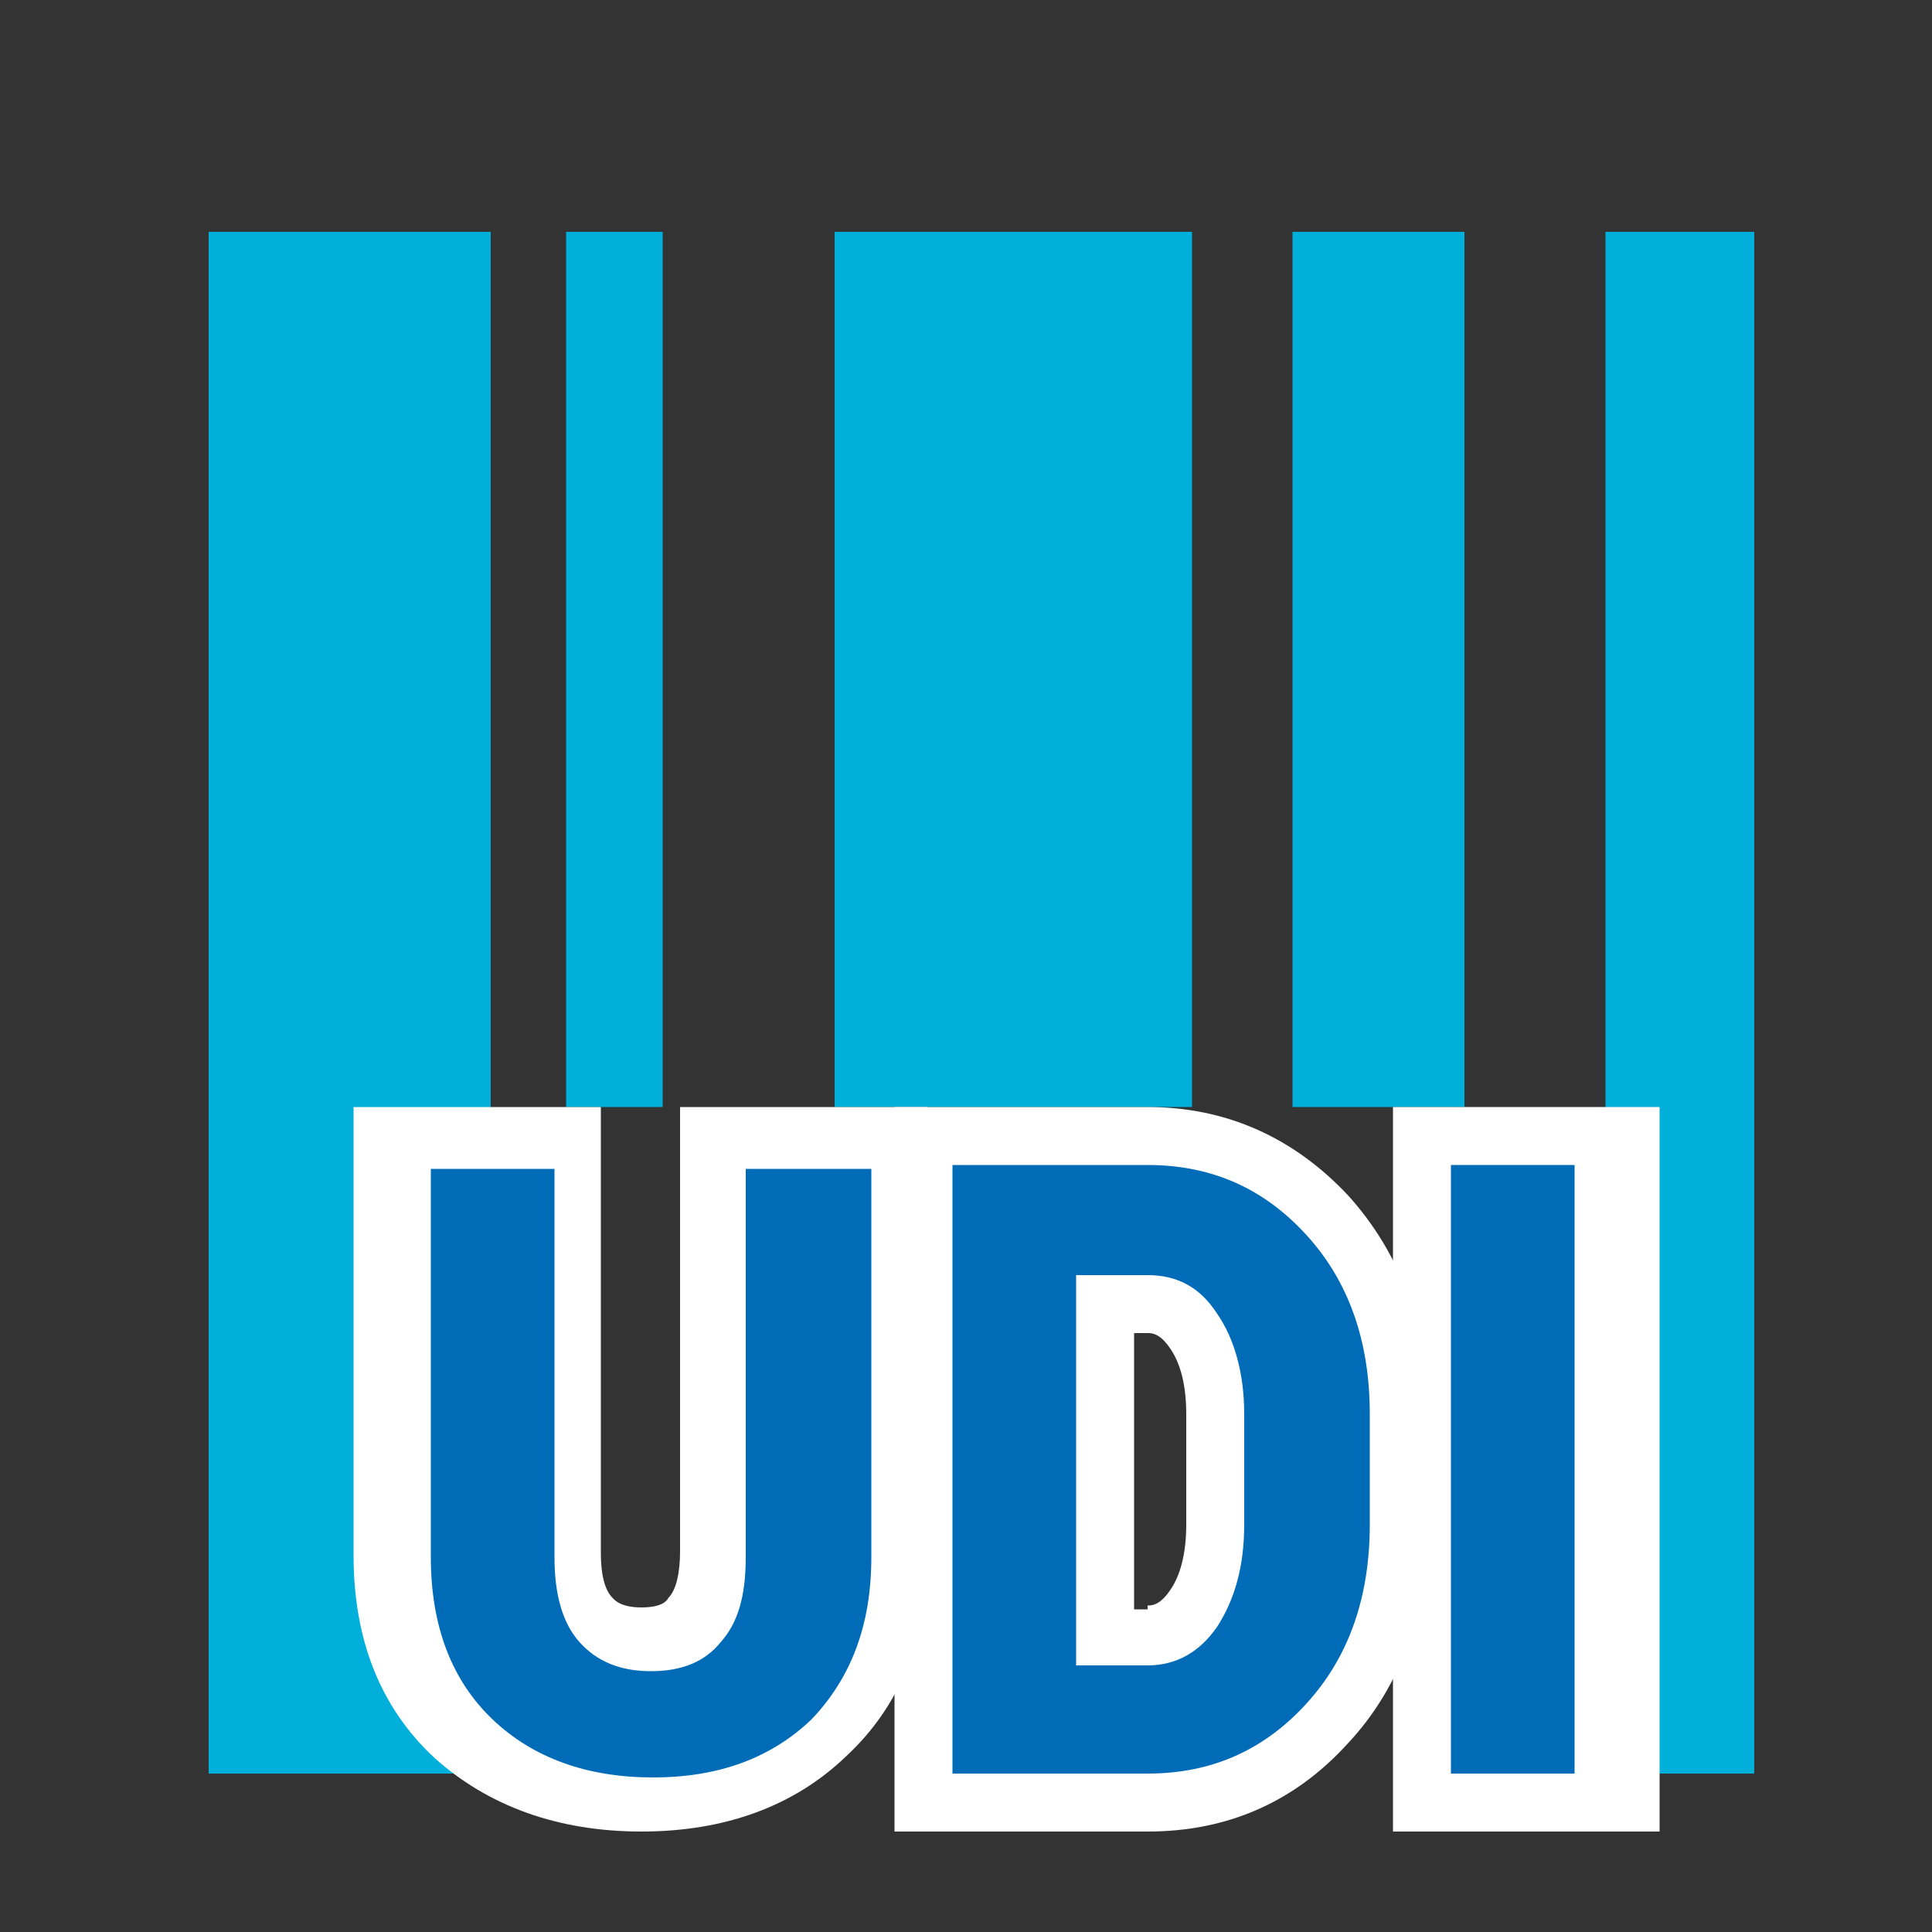 <?xml version="1.0" encoding="utf-8"?>
<!-- Generator: Adobe Illustrator 21.0.0, SVG Export Plug-In . SVG Version: 6.00 Build 0)  -->
<svg version="1.1" id="圖層_3" xmlns="http://www.w3.org/2000/svg" xmlns:xlink="http://www.w3.org/1999/xlink" x="0px" y="0px"
	 viewBox="0 0 100 100" style="enable-background:new 0 0 100 100;" xml:space="preserve">
<rect x="0" y="0" width="100" height="100" fill="#333333" stroke="none"/>
<style type="text/css">
	.st0{fill:#00AFDA;}
	.st1{fill:#FFFFFF;}
	.st2{fill:none;}
	.st3{fill:none;stroke:#000000;stroke-width:0.75;stroke-miterlimit:10;}
	.st4{fill:#006CB8;}
	.st5{fill:none;stroke:#00AFDA;stroke-width:4.916;stroke-miterlimit:10;}
	.st6{fill:#006CB8;stroke:#FFFFFF;stroke-width:12;stroke-miterlimit:10;}
	.st7{fill:#FFFFFF;stroke:#006CB8;stroke-width:4;stroke-miterlimit:10;}
	.st8{fill:none;stroke:#00AFDA;stroke-width:6;stroke-miterlimit:10;}
	.st9{fill:none;stroke:#00AFDA;stroke-width:6;stroke-linecap:round;stroke-miterlimit:10;}
	.st10{fill:#00AFDA;stroke:#FFFFFF;stroke-width:6;stroke-miterlimit:10;}
	.st11{fill:none;stroke:#00AFDA;stroke-width:5;stroke-linecap:square;stroke-miterlimit:10;}
	.st12{fill:none;stroke:#00AFDA;stroke-width:4.822;stroke-linecap:square;stroke-miterlimit:10;}
	.st13{fill:none;stroke:#FFFFFF;stroke-width:14;stroke-linecap:round;stroke-miterlimit:10;}
	.st14{fill:none;stroke:#006CB8;stroke-width:8;stroke-linecap:round;stroke-miterlimit:10;}
	.st15{fill:none;stroke:#00AFDA;stroke-width:6.114;stroke-linecap:round;stroke-miterlimit:10;}
	.st16{fill:none;stroke:#00AFDA;stroke-width:6.5;stroke-linecap:round;stroke-miterlimit:10;}
	.st17{clip-path:url(#SVGID_2_);}
	.st18{fill:none;stroke:#FFFFFF;stroke-miterlimit:10;}
	.st19{clip-path:url(#SVGID_4_);}
	.st20{fill:none;stroke:#00AFDA;stroke-width:10;stroke-miterlimit:10;}
	.st21{fill:none;stroke:#00AFDA;stroke-width:8;stroke-miterlimit:10;}
	.st22{fill:none;stroke:#006CB8;stroke-width:7;stroke-miterlimit:10;}
	.st23{fill:none;stroke:#006CB8;stroke-width:5;stroke-miterlimit:10;}
	.st24{clip-path:url(#SVGID_6_);}
	.st25{fill:none;stroke:#00AFDA;stroke-width:11.285;stroke-linecap:round;stroke-miterlimit:10;}
	.st26{fill:#00AFDA;stroke:#00AFDA;stroke-width:5.346;stroke-linecap:round;stroke-miterlimit:10;}
	.st27{fill:none;stroke:#FFFFFF;stroke-width:4.588;stroke-linecap:round;stroke-miterlimit:10;}
</style>
<g>
	<rect x="10.8" y="12" class="st0" width="14.6" height="79.8"/>
	<rect x="29.3" y="12" class="st0" width="5" height="45.3"/>
	<rect x="43.2" y="12" class="st0" width="18.5" height="45.3"/>
	<rect x="83.1" y="12" class="st0" width="7.7" height="79.8"/>
	<rect x="66.9" y="12" class="st0" width="8.9" height="45.3"/>
</g>
<g>
	<path class="st1" d="M33.2,94.8c-4.3,0-7.9-1.3-10.7-3.8c-2.8-2.6-4.2-6.1-4.2-10.5V57.3h12.8v23.1c0,1.1,0.2,1.9,0.6,2.3
		c0.1,0.1,0.4,0.5,1.5,0.5c1,0,1.3-0.3,1.4-0.5c0.4-0.4,0.6-1.3,0.6-2.4V57.3h12.8v23.1c0,4.4-1.4,7.9-4.2,10.5
		C41.1,93.5,37.5,94.8,33.2,94.8z"/>
	<path class="st4" d="M45.1,60.5v20.1c0,3.6-1.1,6.3-3.1,8.4c-2.1,2-4.8,3-8.2,3c-3.4,0-6.2-1-8.3-3c-2.1-2-3.2-4.8-3.2-8.4V60.5
		h6.4v20.1c0,1.9,0.4,3.4,1.3,4.4c0.9,1,2.1,1.5,3.7,1.5c1.6,0,2.8-0.5,3.6-1.5c0.9-1,1.3-2.4,1.3-4.4V60.5H45.1z"/>
	<path class="st1" d="M46.3,94.8V57.3h13.1c4.1,0,7.6,1.6,10.4,4.6c2.7,3,4.1,6.8,4.1,11.3v5.7c0,4.5-1.4,8.4-4.1,11.3
		c-2.8,3.1-6.3,4.6-10.4,4.6H46.3z M59.4,83.1c0.2,0,0.6,0,1.1-0.7c0.6-0.8,0.9-2,0.9-3.5v-5.7c0-1.5-0.3-2.7-0.9-3.5
		c-0.5-0.7-0.9-0.7-1.1-0.7h-0.7v14.3H59.4z"/>
	<path class="st4" d="M49.3,91.8V60.3h10.1c3.3,0,6,1.2,8.2,3.6c2.2,2.4,3.3,5.5,3.3,9.3v5.7c0,3.8-1.1,6.9-3.3,9.3
		c-2.2,2.4-4.9,3.6-8.2,3.6H49.3z M55.7,65.9v20.3h3.7c1.5,0,2.7-0.7,3.6-2c0.9-1.4,1.4-3.1,1.4-5.3v-5.7c0-2.1-0.5-3.9-1.4-5.2
		c-0.9-1.4-2.1-2-3.6-2H55.7z"/>
	<rect x="72.1" y="57.3" class="st1" width="13.8" height="37.5"/>
	<path class="st4" d="M81.5,91.8h-6.4V60.3h6.4V91.8z"/>
</g>
</svg>
